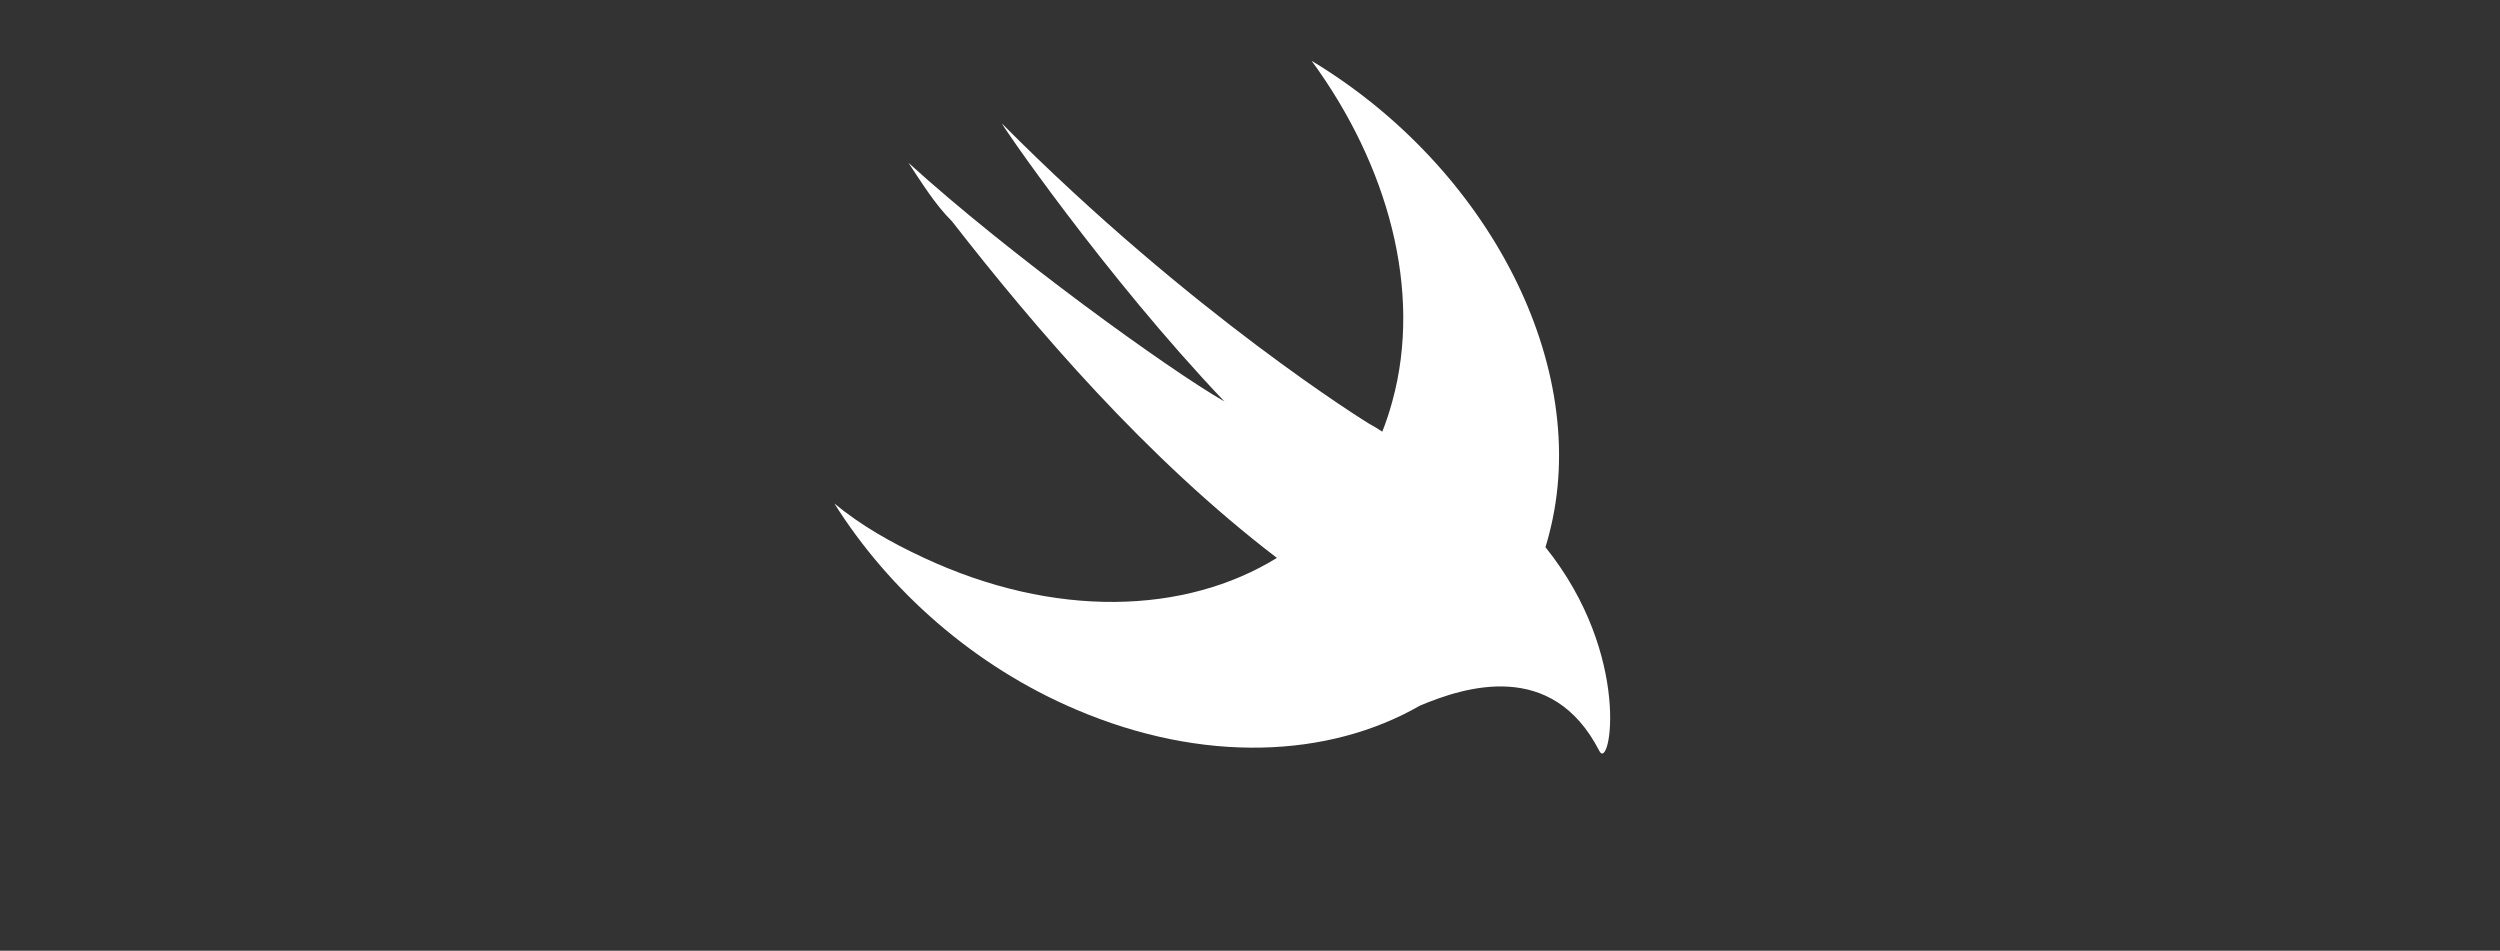 <svg width="213" height="81" viewBox="0 0 213 81" fill="none" xmlns="http://www.w3.org/2000/svg">
<rect x="0" y="0" width="213" height="81" fill="#333333" stroke="none"/>
<g clip-path="url(#clip0_21265_2072)">
<path d="M120.982 60.118C113.191 64.6 102.478 65.06 91.7 60.461C82.973 56.764 75.732 50.292 71.09 42.898C73.318 44.747 75.917 46.226 78.702 47.52C89.833 52.714 100.962 52.358 108.793 47.533C97.653 39.028 88.172 27.922 81.117 18.864C79.63 17.385 78.516 15.536 77.402 13.873C85.943 21.637 99.498 31.435 104.324 34.209C94.114 23.486 85.015 10.175 85.386 10.545C101.54 26.814 116.58 36.058 116.58 36.058C117.078 36.337 117.462 36.57 117.771 36.778C118.096 35.953 118.382 35.097 118.622 34.209C121.221 24.781 118.251 14.057 111.752 5.184C126.791 14.242 135.704 31.25 131.99 45.486C131.893 45.871 131.788 46.25 131.674 46.622C139.1 55.866 137.188 65.823 136.26 63.975C132.232 56.126 124.774 58.526 120.982 60.118Z" fill="white"/>
</g>
<defs>
<clipPath id="clip0_21265_2072">
<rect width="75.539" height="75.539" fill="white" transform="translate(68.731 0.461)"/>
</clipPath>
</defs>
</svg>
